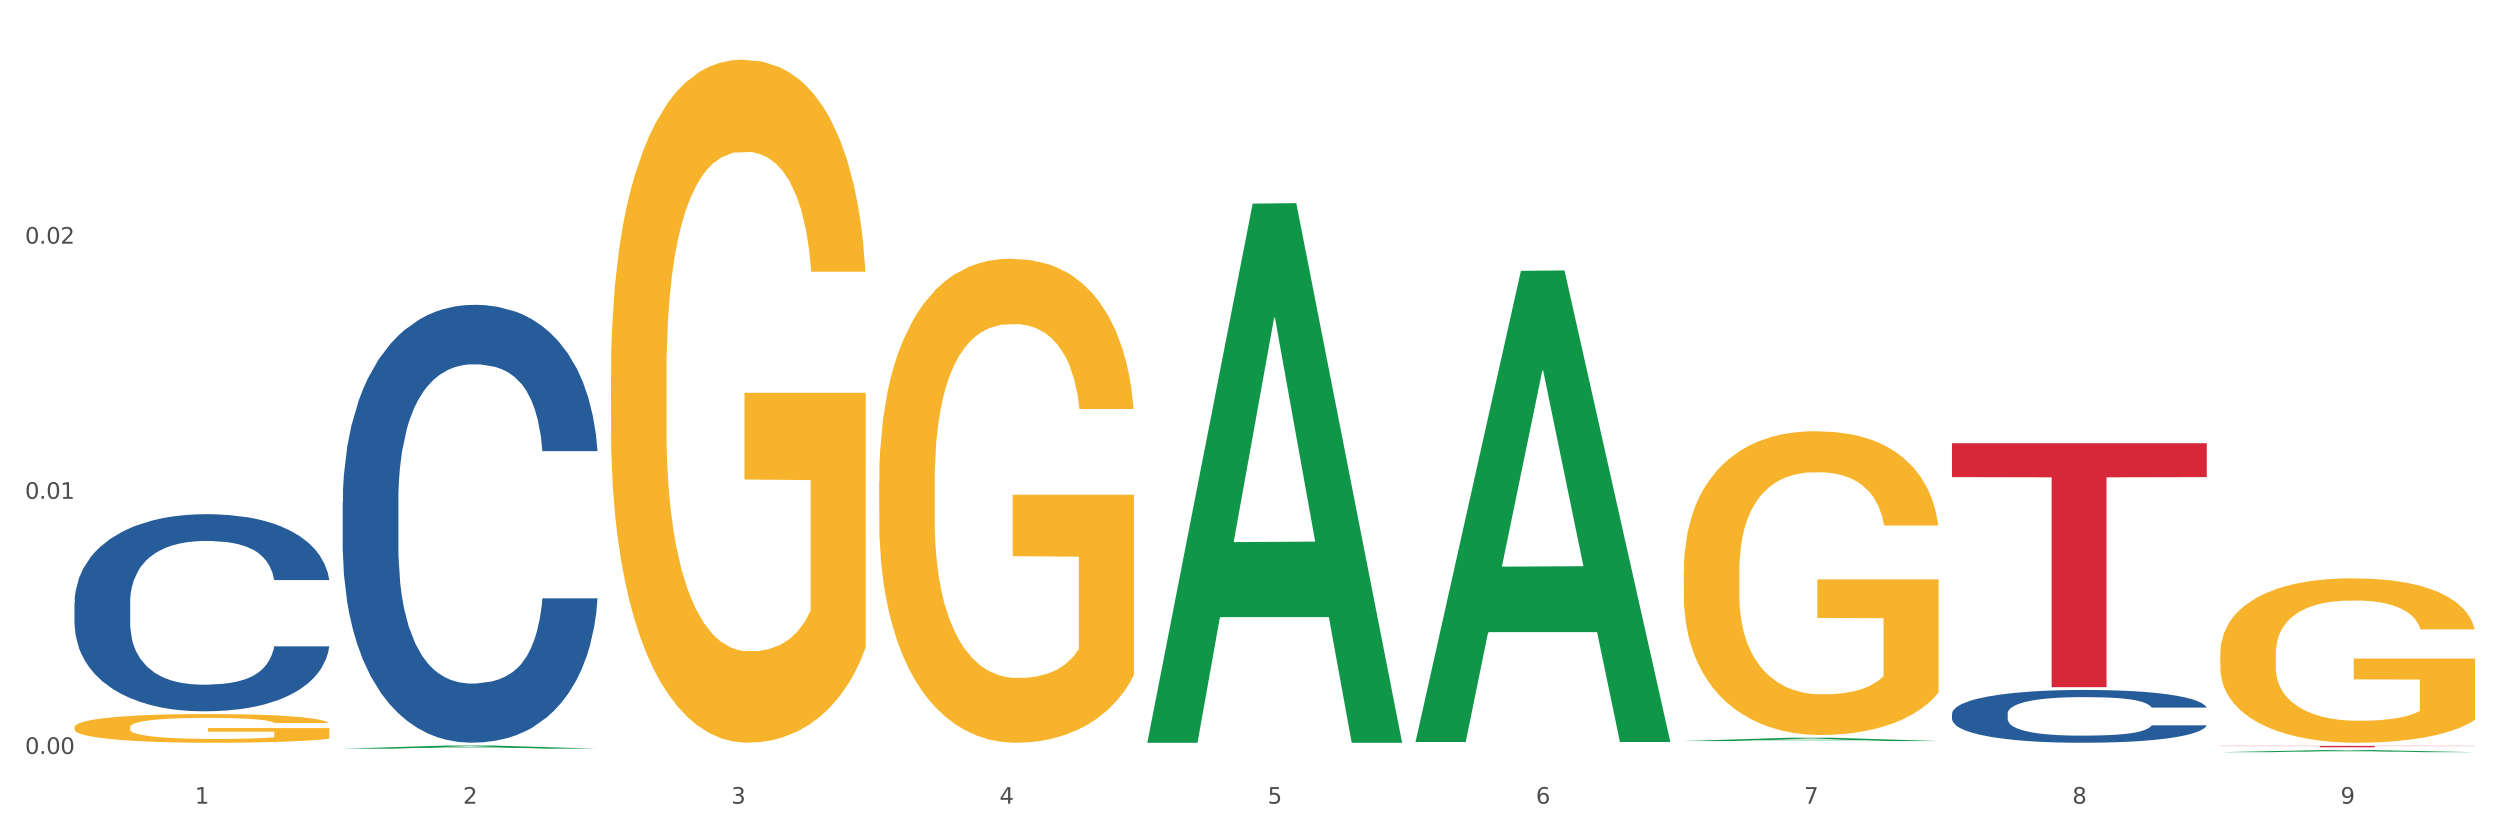 <?xml version="1.0" encoding="utf-8" standalone="no"?>
<!DOCTYPE svg PUBLIC "-//W3C//DTD SVG 1.1//EN"
  "http://www.w3.org/Graphics/SVG/1.1/DTD/svg11.dtd">
<svg xmlns:xlink="http://www.w3.org/1999/xlink" width="1080pt" height="360pt" viewBox="0 0 1080 360" xmlns="http://www.w3.org/2000/svg" version="1.1">
 <rect x="0" y="0" width="1080" height="360" fill="#333333" stroke="none"/>
 <defs>
  <style type="text/css">*{stroke-linejoin: round; stroke-linecap: butt}</style>
 </defs>
 <g id="figure_1">
  <g id="patch_1">
   <path d="M 0 360 
L 1080 360 
L 1080 0 
L 0 0 
z
" style="fill: #ffffff; stroke: #ffffff; stroke-linejoin: miter"/>
  </g>
  <g id="axes_1">
   <g id="matplotlib.axis_1">
    <g id="xtick_1">
     <g id="text_1">
      <!-- 1 -->
      <g style="fill: #4d4d4d" transform="translate(84.159 347.204) scale(0.096 -0.096)">
       <defs>
        <path id="DejaVuSans-31" d="M 794 531 
L 1825 531 
L 1825 4091 
L 703 3866 
L 703 4441 
L 1819 4666 
L 2450 4666 
L 2450 531 
L 3481 531 
L 3481 0 
L 794 0 
L 794 531 
z
" transform="scale(0.016)"/>
       </defs>
       <use xlink:href="#DejaVuSans-31"/>
      </g>
     </g>
    </g>
    <g id="xtick_2">
     <g id="text_2">
      <!-- 2 -->
      <g style="fill: #4d4d4d" transform="translate(200.027 347.204) scale(0.096 -0.096)">
       <defs>
        <path id="DejaVuSans-32" d="M 1228 531 
L 3431 531 
L 3431 0 
L 469 0 
L 469 531 
Q 828 903 1448 1529 
Q 2069 2156 2228 2338 
Q 2531 2678 2651 2914 
Q 2772 3150 2772 3378 
Q 2772 3750 2511 3984 
Q 2250 4219 1831 4219 
Q 1534 4219 1204 4116 
Q 875 4013 500 3803 
L 500 4441 
Q 881 4594 1212 4672 
Q 1544 4750 1819 4750 
Q 2544 4750 2975 4387 
Q 3406 4025 3406 3419 
Q 3406 3131 3298 2873 
Q 3191 2616 2906 2266 
Q 2828 2175 2409 1742 
Q 1991 1309 1228 531 
z
" transform="scale(0.016)"/>
       </defs>
       <use xlink:href="#DejaVuSans-32"/>
      </g>
     </g>
    </g>
    <g id="xtick_3">
     <g id="text_3">
      <!-- 3 -->
      <g style="fill: #4d4d4d" transform="translate(315.896 347.204) scale(0.096 -0.096)">
       <defs>
        <path id="DejaVuSans-33" d="M 2597 2516 
Q 3050 2419 3304 2112 
Q 3559 1806 3559 1356 
Q 3559 666 3084 287 
Q 2609 -91 1734 -91 
Q 1441 -91 1130 -33 
Q 819 25 488 141 
L 488 750 
Q 750 597 1062 519 
Q 1375 441 1716 441 
Q 2309 441 2620 675 
Q 2931 909 2931 1356 
Q 2931 1769 2642 2001 
Q 2353 2234 1838 2234 
L 1294 2234 
L 1294 2753 
L 1863 2753 
Q 2328 2753 2575 2939 
Q 2822 3125 2822 3475 
Q 2822 3834 2567 4026 
Q 2313 4219 1838 4219 
Q 1578 4219 1281 4162 
Q 984 4106 628 3988 
L 628 4550 
Q 988 4650 1302 4700 
Q 1616 4750 1894 4750 
Q 2613 4750 3031 4423 
Q 3450 4097 3450 3541 
Q 3450 3153 3228 2886 
Q 3006 2619 2597 2516 
z
" transform="scale(0.016)"/>
       </defs>
       <use xlink:href="#DejaVuSans-33"/>
      </g>
     </g>
    </g>
    <g id="xtick_4">
     <g id="text_4">
      <!-- 4 -->
      <g style="fill: #4d4d4d" transform="translate(431.765 347.204) scale(0.096 -0.096)">
       <defs>
        <path id="DejaVuSans-34" d="M 2419 4116 
L 825 1625 
L 2419 1625 
L 2419 4116 
z
M 2253 4666 
L 3047 4666 
L 3047 1625 
L 3713 1625 
L 3713 1100 
L 3047 1100 
L 3047 0 
L 2419 0 
L 2419 1100 
L 313 1100 
L 313 1709 
L 2253 4666 
z
" transform="scale(0.016)"/>
       </defs>
       <use xlink:href="#DejaVuSans-34"/>
      </g>
     </g>
    </g>
    <g id="xtick_5">
     <g id="text_5">
      <!-- 5 -->
      <g style="fill: #4d4d4d" transform="translate(547.634 347.204) scale(0.096 -0.096)">
       <defs>
        <path id="DejaVuSans-35" d="M 691 4666 
L 3169 4666 
L 3169 4134 
L 1269 4134 
L 1269 2991 
Q 1406 3038 1543 3061 
Q 1681 3084 1819 3084 
Q 2600 3084 3056 2656 
Q 3513 2228 3513 1497 
Q 3513 744 3044 326 
Q 2575 -91 1722 -91 
Q 1428 -91 1123 -41 
Q 819 9 494 109 
L 494 744 
Q 775 591 1075 516 
Q 1375 441 1709 441 
Q 2250 441 2565 725 
Q 2881 1009 2881 1497 
Q 2881 1984 2565 2268 
Q 2250 2553 1709 2553 
Q 1456 2553 1204 2497 
Q 953 2441 691 2322 
L 691 4666 
z
" transform="scale(0.016)"/>
       </defs>
       <use xlink:href="#DejaVuSans-35"/>
      </g>
     </g>
    </g>
    <g id="xtick_6">
     <g id="text_6">
      <!-- 6 -->
      <g style="fill: #4d4d4d" transform="translate(663.502 347.204) scale(0.096 -0.096)">
       <defs>
        <path id="DejaVuSans-36" d="M 2113 2584 
Q 1688 2584 1439 2293 
Q 1191 2003 1191 1497 
Q 1191 994 1439 701 
Q 1688 409 2113 409 
Q 2538 409 2786 701 
Q 3034 994 3034 1497 
Q 3034 2003 2786 2293 
Q 2538 2584 2113 2584 
z
M 3366 4563 
L 3366 3988 
Q 3128 4100 2886 4159 
Q 2644 4219 2406 4219 
Q 1781 4219 1451 3797 
Q 1122 3375 1075 2522 
Q 1259 2794 1537 2939 
Q 1816 3084 2150 3084 
Q 2853 3084 3261 2657 
Q 3669 2231 3669 1497 
Q 3669 778 3244 343 
Q 2819 -91 2113 -91 
Q 1303 -91 875 529 
Q 447 1150 447 2328 
Q 447 3434 972 4092 
Q 1497 4750 2381 4750 
Q 2619 4750 2861 4703 
Q 3103 4656 3366 4563 
z
" transform="scale(0.016)"/>
       </defs>
       <use xlink:href="#DejaVuSans-36"/>
      </g>
     </g>
    </g>
    <g id="xtick_7">
     <g id="text_7">
      <!-- 7 -->
      <g style="fill: #4d4d4d" transform="translate(779.371 347.204) scale(0.096 -0.096)">
       <defs>
        <path id="DejaVuSans-37" d="M 525 4666 
L 3525 4666 
L 3525 4397 
L 1831 0 
L 1172 0 
L 2766 4134 
L 525 4134 
L 525 4666 
z
" transform="scale(0.016)"/>
       </defs>
       <use xlink:href="#DejaVuSans-37"/>
      </g>
     </g>
    </g>
    <g id="xtick_8">
     <g id="text_8">
      <!-- 8 -->
      <g style="fill: #4d4d4d" transform="translate(895.24 347.204) scale(0.096 -0.096)">
       <defs>
        <path id="DejaVuSans-38" d="M 2034 2216 
Q 1584 2216 1326 1975 
Q 1069 1734 1069 1313 
Q 1069 891 1326 650 
Q 1584 409 2034 409 
Q 2484 409 2743 651 
Q 3003 894 3003 1313 
Q 3003 1734 2745 1975 
Q 2488 2216 2034 2216 
z
M 1403 2484 
Q 997 2584 770 2862 
Q 544 3141 544 3541 
Q 544 4100 942 4425 
Q 1341 4750 2034 4750 
Q 2731 4750 3128 4425 
Q 3525 4100 3525 3541 
Q 3525 3141 3298 2862 
Q 3072 2584 2669 2484 
Q 3125 2378 3379 2068 
Q 3634 1759 3634 1313 
Q 3634 634 3220 271 
Q 2806 -91 2034 -91 
Q 1263 -91 848 271 
Q 434 634 434 1313 
Q 434 1759 690 2068 
Q 947 2378 1403 2484 
z
M 1172 3481 
Q 1172 3119 1398 2916 
Q 1625 2713 2034 2713 
Q 2441 2713 2670 2916 
Q 2900 3119 2900 3481 
Q 2900 3844 2670 4047 
Q 2441 4250 2034 4250 
Q 1625 4250 1398 4047 
Q 1172 3844 1172 3481 
z
" transform="scale(0.016)"/>
       </defs>
       <use xlink:href="#DejaVuSans-38"/>
      </g>
     </g>
    </g>
    <g id="xtick_9">
     <g id="text_9">
      <!-- 9 -->
      <g style="fill: #4d4d4d" transform="translate(1011.108 347.204) scale(0.096 -0.096)">
       <defs>
        <path id="DejaVuSans-39" d="M 703 97 
L 703 672 
Q 941 559 1184 500 
Q 1428 441 1663 441 
Q 2288 441 2617 861 
Q 2947 1281 2994 2138 
Q 2813 1869 2534 1725 
Q 2256 1581 1919 1581 
Q 1219 1581 811 2004 
Q 403 2428 403 3163 
Q 403 3881 828 4315 
Q 1253 4750 1959 4750 
Q 2769 4750 3195 4129 
Q 3622 3509 3622 2328 
Q 3622 1225 3098 567 
Q 2575 -91 1691 -91 
Q 1453 -91 1209 -44 
Q 966 3 703 97 
z
M 1959 2075 
Q 2384 2075 2632 2365 
Q 2881 2656 2881 3163 
Q 2881 3666 2632 3958 
Q 2384 4250 1959 4250 
Q 1534 4250 1286 3958 
Q 1038 3666 1038 3163 
Q 1038 2656 1286 2365 
Q 1534 2075 1959 2075 
z
" transform="scale(0.016)"/>
       </defs>
       <use xlink:href="#DejaVuSans-39"/>
      </g>
     </g>
    </g>
    <g id="xtick_10"/>
    <g id="xtick_11"/>
    <g id="xtick_12"/>
    <g id="xtick_13"/>
    <g id="xtick_14"/>
    <g id="xtick_15"/>
    <g id="xtick_16"/>
    <g id="xtick_17"/>
   </g>
   <g id="matplotlib.axis_2">
    <g id="ytick_1">
     <g id="text_10">
      <!-- 0.00 -->
      <g style="fill: #4d4d4d" transform="translate(10.8 325.708) scale(0.096 -0.096)">
       <defs>
        <path id="DejaVuSans-30" d="M 2034 4250 
Q 1547 4250 1301 3770 
Q 1056 3291 1056 2328 
Q 1056 1369 1301 889 
Q 1547 409 2034 409 
Q 2525 409 2770 889 
Q 3016 1369 3016 2328 
Q 3016 3291 2770 3770 
Q 2525 4250 2034 4250 
z
M 2034 4750 
Q 2819 4750 3233 4129 
Q 3647 3509 3647 2328 
Q 3647 1150 3233 529 
Q 2819 -91 2034 -91 
Q 1250 -91 836 529 
Q 422 1150 422 2328 
Q 422 3509 836 4129 
Q 1250 4750 2034 4750 
z
" transform="scale(0.016)"/>
        <path id="DejaVuSans-2e" d="M 684 794 
L 1344 794 
L 1344 0 
L 684 0 
L 684 794 
z
" transform="scale(0.016)"/>
       </defs>
       <use xlink:href="#DejaVuSans-30"/>
       <use xlink:href="#DejaVuSans-2e" transform="translate(63.623 0)"/>
       <use xlink:href="#DejaVuSans-30" transform="translate(95.41 0)"/>
       <use xlink:href="#DejaVuSans-30" transform="translate(159.033 0)"/>
      </g>
     </g>
    </g>
    <g id="ytick_2">
     <g id="text_11">
      <!-- 0.01 -->
      <g style="fill: #4d4d4d" transform="translate(10.8 215.483) scale(0.096 -0.096)">
       <use xlink:href="#DejaVuSans-30"/>
       <use xlink:href="#DejaVuSans-2e" transform="translate(63.623 0)"/>
       <use xlink:href="#DejaVuSans-30" transform="translate(95.41 0)"/>
       <use xlink:href="#DejaVuSans-31" transform="translate(159.033 0)"/>
      </g>
     </g>
    </g>
    <g id="ytick_3">
     <g id="text_12">
      <!-- 0.02 -->
      <g style="fill: #4d4d4d" transform="translate(10.8 105.259) scale(0.096 -0.096)">
       <use xlink:href="#DejaVuSans-30"/>
       <use xlink:href="#DejaVuSans-2e" transform="translate(63.623 0)"/>
       <use xlink:href="#DejaVuSans-30" transform="translate(95.41 0)"/>
       <use xlink:href="#DejaVuSans-32" transform="translate(159.033 0)"/>
      </g>
     </g>
    </g>
    <g id="ytick_4"/>
    <g id="ytick_5"/>
    <g id="ytick_6"/>
   </g>
   <g id="PolyCollection_1">
    <path d="M 148.044 323.431 
L 148.157 323.43 
L 193.549 322.062 
L 212.387 322.061 
L 258.119 323.434 
L 236.331 323.434 
L 226.458 323.114 
L 179.591 323.114 
L 179.251 323.119 
L 169.718 323.434 
L 148.044 323.434 
L 148.044 323.431 
L 185.492 322.923 
L 220.557 322.922 
L 203.195 322.354 
L 202.968 322.351 
L 202.741 322.355 
L 185.379 322.922 
L 185.492 322.923 
L 148.044 323.431 
z
" clip-path="url(#p87e6023966)" style="fill: #109648"/>
    <path d="M 379.781 208.389 
L 379.911 208.198 
L 379.911 201.323 
L 380.171 195.402 
L 381.471 181.079 
L 383.42 169.238 
L 384.85 162.936 
L 386.279 157.779 
L 387.969 152.623 
L 390.048 147.275 
L 393.817 139.445 
L 396.156 135.435 
L 399.015 131.233 
L 404.213 125.122 
L 407.982 121.684 
L 411.881 118.819 
L 418.249 115.382 
L 422.408 113.854 
L 426.826 112.708 
L 432.155 111.944 
L 436.183 111.753 
L 445.021 112.326 
L 452.558 114.045 
L 456.197 115.382 
L 460.876 117.674 
L 463.345 119.201 
L 467.374 122.257 
L 471.532 126.268 
L 474.391 129.705 
L 478.68 136.199 
L 481.929 142.692 
L 484.918 150.713 
L 486.477 156.251 
L 487.647 161.408 
L 488.687 167.328 
L 489.726 176.686 
L 466.334 176.686 
L 465.424 170.002 
L 463.995 163.7 
L 461.915 157.588 
L 460.096 153.769 
L 456.977 148.994 
L 454.118 145.939 
L 451.129 143.647 
L 447.49 141.737 
L 444.631 140.782 
L 440.602 140.018 
L 432.674 140.209 
L 427.346 141.737 
L 423.707 143.647 
L 421.368 145.366 
L 419.289 147.275 
L 416.949 149.949 
L 414.22 153.96 
L 412.271 157.588 
L 410.322 162.172 
L 408.762 166.755 
L 407.332 172.103 
L 406.163 177.832 
L 405.253 183.752 
L 404.473 191.01 
L 403.824 203.041 
L 403.824 229.206 
L 404.083 235.126 
L 404.733 242.956 
L 405.513 248.876 
L 406.813 255.943 
L 407.982 260.717 
L 410.192 267.592 
L 412.661 273.322 
L 414.61 276.95 
L 416.56 280.006 
L 419.938 284.208 
L 423.707 287.645 
L 426.956 289.746 
L 431.375 291.656 
L 434.364 292.42 
L 436.963 292.802 
L 443.331 292.802 
L 447.88 292.229 
L 452.948 290.892 
L 456.847 289.173 
L 460.096 287.072 
L 463.735 283.635 
L 466.074 280.388 
L 466.074 240.473 
L 437.483 240.282 
L 437.483 213.736 
L 489.856 213.736 
L 489.856 291.656 
L 487.647 295.666 
L 485.178 299.295 
L 482.579 302.542 
L 478.68 306.552 
L 474.001 310.372 
L 469.843 313.045 
L 465.424 315.337 
L 460.226 317.438 
L 453.468 319.348 
L 449.309 320.112 
L 444.111 320.685 
L 438.003 320.876 
L 432.674 320.494 
L 427.476 319.539 
L 422.018 317.82 
L 416.69 315.337 
L 412.661 312.854 
L 408.632 309.799 
L 404.343 305.788 
L 400.964 301.969 
L 398.365 298.531 
L 395.506 294.139 
L 392.387 288.409 
L 390.048 283.253 
L 387.969 277.905 
L 385.759 271.03 
L 384.2 265.11 
L 382.64 257.661 
L 381.731 252.123 
L 380.691 243.529 
L 379.911 231.497 
L 379.781 208.389 
z
" clip-path="url(#p87e6023966)" style="fill: #f7b32b"/>
    <path d="M 727.387 246.93 
L 727.517 246.81 
L 727.517 242.495 
L 727.777 238.78 
L 729.077 229.792 
L 731.026 222.361 
L 732.456 218.406 
L 733.885 215.17 
L 735.575 211.934 
L 737.654 208.578 
L 741.423 203.665 
L 743.762 201.148 
L 746.621 198.511 
L 751.82 194.676 
L 755.588 192.519 
L 759.487 190.721 
L 765.855 188.564 
L 770.014 187.605 
L 774.432 186.886 
L 779.761 186.406 
L 783.789 186.287 
L 792.627 186.646 
L 800.164 187.725 
L 803.803 188.564 
L 808.482 190.002 
L 810.951 190.961 
L 814.98 192.878 
L 819.138 195.395 
L 821.997 197.552 
L 826.286 201.627 
L 829.535 205.702 
L 832.524 210.736 
L 834.084 214.211 
L 835.253 217.447 
L 836.293 221.162 
L 837.333 227.035 
L 813.94 227.035 
L 813.03 222.84 
L 811.601 218.885 
L 809.521 215.05 
L 807.702 212.653 
L 804.583 209.657 
L 801.724 207.739 
L 798.735 206.301 
L 795.096 205.103 
L 792.237 204.504 
L 788.208 204.024 
L 780.281 204.144 
L 774.952 205.103 
L 771.313 206.301 
L 768.974 207.38 
L 766.895 208.578 
L 764.556 210.256 
L 761.826 212.773 
L 759.877 215.05 
L 757.928 217.927 
L 756.368 220.803 
L 754.939 224.159 
L 753.769 227.754 
L 752.859 231.469 
L 752.08 236.024 
L 751.43 243.574 
L 751.43 259.993 
L 751.69 263.709 
L 752.339 268.622 
L 753.119 272.338 
L 754.419 276.772 
L 755.588 279.768 
L 757.798 284.083 
L 760.267 287.678 
L 762.216 289.955 
L 764.166 291.873 
L 767.545 294.51 
L 771.313 296.667 
L 774.562 297.985 
L 778.981 299.184 
L 781.97 299.663 
L 784.569 299.903 
L 790.937 299.903 
L 795.486 299.543 
L 800.554 298.704 
L 804.453 297.626 
L 807.702 296.307 
L 811.341 294.15 
L 813.68 292.113 
L 813.68 267.064 
L 785.089 266.945 
L 785.089 250.286 
L 837.463 250.286 
L 837.463 299.184 
L 835.253 301.701 
L 832.784 303.978 
L 830.185 306.015 
L 826.286 308.532 
L 821.608 310.929 
L 817.449 312.607 
L 813.03 314.045 
L 807.832 315.363 
L 801.074 316.562 
L 796.915 317.041 
L 791.717 317.401 
L 785.609 317.521 
L 780.281 317.281 
L 775.082 316.682 
L 769.624 315.603 
L 764.296 314.045 
L 760.267 312.487 
L 756.238 310.569 
L 751.95 308.053 
L 748.571 305.656 
L 745.971 303.498 
L 743.112 300.742 
L 739.993 297.146 
L 737.654 293.91 
L 735.575 290.555 
L 733.365 286.24 
L 731.806 282.525 
L 730.246 277.851 
L 729.337 274.375 
L 728.297 268.982 
L 727.517 261.432 
L 727.387 246.93 
z
" clip-path="url(#p87e6023966)" style="fill: #f7b32b"/>
    <path d="M 959.125 282.667 
L 959.255 282.602 
L 959.255 280.267 
L 959.515 278.256 
L 960.814 273.391 
L 962.764 269.369 
L 964.193 267.228 
L 965.623 265.477 
L 967.312 263.725 
L 969.391 261.909 
L 973.16 259.249 
L 975.5 257.887 
L 978.359 256.46 
L 983.557 254.384 
L 987.326 253.216 
L 991.225 252.243 
L 997.593 251.076 
L 1001.751 250.557 
L 1006.17 250.168 
L 1011.498 249.908 
L 1015.527 249.843 
L 1024.364 250.038 
L 1031.902 250.622 
L 1035.541 251.076 
L 1040.219 251.854 
L 1042.688 252.373 
L 1046.717 253.411 
L 1050.876 254.773 
L 1053.735 255.941 
L 1058.024 258.146 
L 1061.273 260.352 
L 1064.262 263.077 
L 1065.821 264.958 
L 1066.991 266.709 
L 1068.03 268.72 
L 1069.07 271.899 
L 1045.677 271.899 
L 1044.768 269.628 
L 1043.338 267.488 
L 1041.259 265.412 
L 1039.439 264.115 
L 1036.32 262.493 
L 1033.461 261.455 
L 1030.472 260.676 
L 1026.833 260.028 
L 1023.974 259.703 
L 1019.946 259.444 
L 1012.018 259.509 
L 1006.69 260.028 
L 1003.051 260.676 
L 1000.712 261.26 
L 998.632 261.909 
L 996.293 262.817 
L 993.564 264.179 
L 991.614 265.412 
L 989.665 266.969 
L 988.106 268.526 
L 986.676 270.342 
L 985.506 272.288 
L 984.597 274.299 
L 983.817 276.764 
L 983.167 280.851 
L 983.167 289.738 
L 983.427 291.749 
L 984.077 294.409 
L 984.857 296.42 
L 986.156 298.82 
L 987.326 300.442 
L 989.535 302.777 
L 992.004 304.723 
L 993.954 305.956 
L 995.903 306.993 
L 999.282 308.421 
L 1003.051 309.588 
L 1006.3 310.302 
L 1010.718 310.951 
L 1013.708 311.21 
L 1016.307 311.34 
L 1022.675 311.34 
L 1027.223 311.145 
L 1032.292 310.691 
L 1036.19 310.107 
L 1039.439 309.394 
L 1043.078 308.226 
L 1045.418 307.123 
L 1045.418 293.565 
L 1016.827 293.501 
L 1016.827 284.484 
L 1069.2 284.484 
L 1069.2 310.951 
L 1066.991 312.313 
L 1064.521 313.545 
L 1061.922 314.648 
L 1058.024 316.01 
L 1053.345 317.308 
L 1049.186 318.216 
L 1044.768 318.994 
L 1039.569 319.708 
L 1032.811 320.357 
L 1028.653 320.616 
L 1023.454 320.811 
L 1017.346 320.876 
L 1012.018 320.746 
L 1006.82 320.422 
L 1001.361 319.838 
L 996.033 318.994 
L 992.004 318.151 
L 987.976 317.113 
L 983.687 315.751 
L 980.308 314.454 
L 977.709 313.286 
L 974.85 311.794 
L 971.731 309.848 
L 969.391 308.096 
L 967.312 306.28 
L 965.103 303.945 
L 963.543 301.934 
L 961.984 299.404 
L 961.074 297.522 
L 960.034 294.603 
L 959.255 290.517 
L 959.125 282.667 
z
" clip-path="url(#p87e6023966)" style="fill: #f7b32b"/>
    <path d="M 843.256 308.311 
L 843.386 308.29 
L 843.386 307.707 
L 843.776 306.915 
L 845.208 305.456 
L 847.029 304.352 
L 850.152 303.06 
L 851.843 302.518 
L 854.055 301.914 
L 858.609 300.935 
L 863.814 300.101 
L 867.457 299.643 
L 870.189 299.351 
L 876.305 298.83 
L 879.818 298.601 
L 883.461 298.413 
L 886.584 298.288 
L 891.788 298.142 
L 895.952 298.08 
L 900.766 298.059 
L 904.799 298.08 
L 910.134 298.163 
L 917.941 298.413 
L 920.933 298.559 
L 924.967 298.809 
L 929.13 299.143 
L 932.513 299.476 
L 936.417 299.955 
L 940.45 300.58 
L 944.354 301.372 
L 947.086 302.101 
L 949.298 302.872 
L 951.249 303.81 
L 952.681 304.831 
L 953.331 305.685 
L 929.521 305.685 
L 928.87 304.914 
L 927.569 304.081 
L 926.268 303.518 
L 924.837 303.06 
L 922.625 302.539 
L 920.673 302.206 
L 917.42 301.81 
L 914.428 301.56 
L 911.955 301.414 
L 908.963 301.289 
L 902.587 301.164 
L 898.033 301.164 
L 895.171 301.205 
L 891.658 301.31 
L 888.665 301.456 
L 885.152 301.706 
L 882.42 301.976 
L 879.688 302.331 
L 878.126 302.581 
L 875.784 303.039 
L 874.223 303.414 
L 872.141 304.06 
L 870.97 304.519 
L 868.888 305.706 
L 867.977 306.581 
L 867.587 307.186 
L 867.327 307.852 
L 867.327 311.103 
L 868.108 312.562 
L 868.758 313.187 
L 869.799 313.895 
L 871.751 314.812 
L 874.613 315.708 
L 877.606 316.354 
L 880.078 316.75 
L 882.42 317.042 
L 884.762 317.271 
L 887.624 317.479 
L 889.966 317.604 
L 893.479 317.729 
L 897.643 317.792 
L 900.896 317.792 
L 907.532 317.688 
L 910.524 317.583 
L 913.387 317.438 
L 916.509 317.208 
L 918.982 316.958 
L 920.413 316.771 
L 922.755 316.375 
L 924.576 315.958 
L 926.138 315.479 
L 927.179 315.062 
L 928.35 314.437 
L 929.26 313.729 
L 929.521 313.353 
L 953.331 313.353 
L 952.811 314.104 
L 951.9 314.833 
L 950.078 315.812 
L 948.647 316.375 
L 946.435 317.062 
L 944.093 317.646 
L 940.84 318.292 
L 937.848 318.771 
L 934.725 319.188 
L 931.342 319.563 
L 925.227 320.084 
L 923.015 320.23 
L 918.331 320.48 
L 914.688 320.626 
L 909.353 320.771 
L 903.888 320.855 
L 898.164 320.876 
L 893.089 320.834 
L 887.494 320.709 
L 883.981 320.584 
L 880.078 320.396 
L 875.524 320.105 
L 871.23 319.75 
L 867.197 319.334 
L 863.423 318.854 
L 859.91 318.313 
L 855.356 317.417 
L 851.974 316.542 
L 849.501 315.729 
L 847.81 315.041 
L 846.118 314.166 
L 845.208 313.562 
L 843.776 312.103 
L 843.256 310.749 
L 843.256 308.311 
z
" clip-path="url(#p87e6023966)" style="fill: #255c99"/>
    <path d="M 148.044 216.669 
L 148.174 216.496 
L 148.174 211.659 
L 148.564 205.094 
L 149.995 193 
L 151.817 183.843 
L 154.94 173.131 
L 156.631 168.639 
L 158.843 163.629 
L 163.397 155.509 
L 168.602 148.598 
L 172.245 144.797 
L 174.977 142.378 
L 181.092 138.059 
L 184.605 136.159 
L 188.249 134.604 
L 191.371 133.567 
L 196.576 132.358 
L 200.739 131.839 
L 205.553 131.667 
L 209.587 131.839 
L 214.922 132.53 
L 222.728 134.604 
L 225.721 135.813 
L 229.754 137.886 
L 233.918 140.651 
L 237.301 143.415 
L 241.204 147.389 
L 245.238 152.572 
L 249.141 159.137 
L 251.874 165.184 
L 254.086 171.576 
L 256.037 179.351 
L 257.468 187.817 
L 258.119 194.9 
L 234.308 194.9 
L 233.658 188.508 
L 232.357 181.597 
L 231.056 176.932 
L 229.624 173.131 
L 227.412 168.812 
L 225.461 166.048 
L 222.208 162.765 
L 219.215 160.692 
L 216.743 159.482 
L 213.751 158.446 
L 207.375 157.409 
L 202.821 157.409 
L 199.959 157.755 
L 196.446 158.619 
L 193.453 159.828 
L 189.94 161.901 
L 187.208 164.147 
L 184.475 167.084 
L 182.914 169.158 
L 180.572 172.958 
L 179.011 176.068 
L 176.929 181.424 
L 175.758 185.225 
L 173.676 195.073 
L 172.765 202.329 
L 172.375 207.34 
L 172.115 212.868 
L 172.115 239.82 
L 172.895 251.914 
L 173.546 257.097 
L 174.587 262.971 
L 176.538 270.573 
L 179.401 278.002 
L 182.393 283.358 
L 184.866 286.641 
L 187.208 289.06 
L 189.55 290.96 
L 192.412 292.688 
L 194.754 293.724 
L 198.267 294.761 
L 202.431 295.279 
L 205.684 295.279 
L 212.319 294.415 
L 215.312 293.552 
L 218.174 292.342 
L 221.297 290.442 
L 223.769 288.369 
L 225.201 286.814 
L 227.543 283.531 
L 229.364 280.076 
L 230.925 276.102 
L 231.966 272.646 
L 233.137 267.463 
L 234.048 261.589 
L 234.308 258.479 
L 258.119 258.479 
L 257.599 264.699 
L 256.688 270.746 
L 254.866 278.866 
L 253.435 283.531 
L 251.223 289.232 
L 248.881 294.07 
L 245.628 299.426 
L 242.636 303.399 
L 239.513 306.855 
L 236.13 309.965 
L 230.015 314.284 
L 227.803 315.493 
L 223.119 317.567 
L 219.476 318.776 
L 214.141 319.985 
L 208.676 320.676 
L 202.951 320.849 
L 197.877 320.504 
L 192.282 319.467 
L 188.769 318.43 
L 184.866 316.875 
L 180.312 314.457 
L 176.018 311.52 
L 171.984 308.064 
L 168.211 304.091 
L 164.698 299.599 
L 160.144 292.169 
L 156.761 284.913 
L 154.289 278.175 
L 152.598 272.474 
L 150.906 265.217 
L 149.995 260.207 
L 148.564 248.113 
L 148.044 236.883 
L 148.044 216.669 
z
" clip-path="url(#p87e6023966)" style="fill: #255c99"/>
    <path d="M 32.175 260.394 
L 32.305 260.316 
L 32.305 258.139 
L 32.695 255.183 
L 34.127 249.739 
L 35.948 245.618 
L 39.071 240.796 
L 40.762 238.774 
L 42.974 236.519 
L 47.528 232.863 
L 52.733 229.753 
L 56.376 228.042 
L 59.108 226.953 
L 65.224 225.009 
L 68.737 224.153 
L 72.38 223.453 
L 75.503 222.987 
L 80.707 222.442 
L 84.871 222.209 
L 89.685 222.131 
L 93.718 222.209 
L 99.053 222.52 
L 106.86 223.453 
L 109.852 223.998 
L 113.886 224.931 
L 118.049 226.175 
L 121.432 227.419 
L 125.336 229.208 
L 129.369 231.541 
L 133.273 234.497 
L 136.005 237.218 
L 138.217 240.096 
L 140.168 243.596 
L 141.6 247.406 
L 142.25 250.595 
L 118.44 250.595 
L 117.789 247.717 
L 116.488 244.607 
L 115.187 242.507 
L 113.756 240.796 
L 111.544 238.852 
L 109.592 237.607 
L 106.339 236.13 
L 103.347 235.196 
L 100.874 234.652 
L 97.882 234.185 
L 91.506 233.719 
L 86.952 233.719 
L 84.09 233.874 
L 80.577 234.263 
L 77.584 234.808 
L 74.071 235.741 
L 71.339 236.752 
L 68.607 238.074 
L 67.045 239.007 
L 64.703 240.718 
L 63.142 242.118 
L 61.06 244.529 
L 59.889 246.24 
L 57.807 250.673 
L 56.896 253.939 
L 56.506 256.194 
L 56.246 258.683 
L 56.246 270.815 
L 57.027 276.259 
L 57.677 278.592 
L 58.718 281.236 
L 60.67 284.658 
L 63.532 288.002 
L 66.525 290.413 
L 68.997 291.891 
L 71.339 292.979 
L 73.681 293.835 
L 76.543 294.613 
L 78.885 295.079 
L 82.398 295.546 
L 86.562 295.779 
L 89.815 295.779 
L 96.451 295.39 
L 99.443 295.001 
L 102.306 294.457 
L 105.428 293.602 
L 107.901 292.668 
L 109.332 291.968 
L 111.674 290.491 
L 113.495 288.935 
L 115.057 287.147 
L 116.098 285.591 
L 117.269 283.258 
L 118.179 280.614 
L 118.44 279.214 
L 142.25 279.214 
L 141.73 282.014 
L 140.819 284.736 
L 138.997 288.391 
L 137.566 290.491 
L 135.354 293.057 
L 133.012 295.235 
L 129.759 297.646 
L 126.767 299.434 
L 123.644 300.99 
L 120.261 302.39 
L 114.146 304.334 
L 111.934 304.878 
L 107.25 305.811 
L 103.607 306.356 
L 98.272 306.9 
L 92.807 307.211 
L 87.083 307.289 
L 82.008 307.133 
L 76.413 306.667 
L 72.9 306.2 
L 68.997 305.5 
L 64.443 304.412 
L 60.149 303.089 
L 56.116 301.534 
L 52.342 299.745 
L 48.829 297.723 
L 44.275 294.379 
L 40.893 291.113 
L 38.42 288.08 
L 36.729 285.513 
L 35.037 282.247 
L 34.127 279.992 
L 32.695 274.548 
L 32.175 269.493 
L 32.175 260.394 
z
" clip-path="url(#p87e6023966)" style="fill: #255c99"/>
    <path d="M 263.912 162.133 
L 264.042 161.863 
L 264.042 152.161 
L 264.302 143.806 
L 265.602 123.593 
L 267.551 106.883 
L 268.981 97.989 
L 270.41 90.712 
L 272.1 83.435 
L 274.179 75.889 
L 277.948 64.839 
L 280.287 59.179 
L 283.146 53.25 
L 288.345 44.625 
L 292.114 39.774 
L 296.012 35.731 
L 302.38 30.88 
L 306.539 28.724 
L 310.958 27.107 
L 316.286 26.029 
L 320.315 25.759 
L 329.152 26.568 
L 336.689 28.994 
L 340.328 30.88 
L 345.007 34.114 
L 347.476 36.27 
L 351.505 40.583 
L 355.663 46.242 
L 358.523 51.094 
L 362.811 60.257 
L 366.06 69.421 
L 369.049 80.74 
L 370.609 88.556 
L 371.778 95.833 
L 372.818 104.188 
L 373.858 117.394 
L 350.465 117.394 
L 349.555 107.961 
L 348.126 99.067 
L 346.047 90.442 
L 344.227 85.052 
L 341.108 78.314 
L 338.249 74.002 
L 335.26 70.768 
L 331.621 68.073 
L 328.762 66.725 
L 324.733 65.647 
L 316.806 65.917 
L 311.477 68.073 
L 307.839 70.768 
L 305.499 73.194 
L 303.42 75.889 
L 301.081 79.662 
L 298.352 85.322 
L 296.402 90.442 
L 294.453 96.911 
L 292.893 103.379 
L 291.464 110.925 
L 290.294 119.011 
L 289.384 127.366 
L 288.605 137.607 
L 287.955 154.586 
L 287.955 191.51 
L 288.215 199.865 
L 288.865 210.915 
L 289.644 219.269 
L 290.944 229.241 
L 292.114 235.979 
L 294.323 245.682 
L 296.792 253.767 
L 298.741 258.888 
L 300.691 263.2 
L 304.07 269.129 
L 307.839 273.98 
L 311.088 276.945 
L 315.506 279.64 
L 318.495 280.718 
L 321.094 281.257 
L 327.462 281.257 
L 332.011 280.449 
L 337.079 278.562 
L 340.978 276.137 
L 344.227 273.172 
L 347.866 268.321 
L 350.205 263.739 
L 350.205 207.411 
L 321.614 207.141 
L 321.614 169.679 
L 373.988 169.679 
L 373.988 279.64 
L 371.778 285.3 
L 369.309 290.421 
L 366.71 295.002 
L 362.811 300.662 
L 358.133 306.052 
L 353.974 309.826 
L 349.555 313.06 
L 344.357 316.024 
L 337.599 318.72 
L 333.44 319.798 
L 328.242 320.606 
L 322.134 320.876 
L 316.806 320.337 
L 311.607 318.989 
L 306.149 316.563 
L 300.821 313.06 
L 296.792 309.556 
L 292.763 305.244 
L 288.475 299.584 
L 285.096 294.194 
L 282.497 289.343 
L 279.637 283.144 
L 276.518 275.059 
L 274.179 267.782 
L 272.1 260.235 
L 269.891 250.533 
L 268.331 242.178 
L 266.772 231.667 
L 265.862 223.851 
L 264.822 211.723 
L 264.042 194.744 
L 263.912 162.133 
z
" clip-path="url(#p87e6023966)" style="fill: #f7b32b"/>
    <path d="M 843.256 191.461 
L 953.331 191.461 
L 953.331 206.11 
L 910.032 206.209 
L 910.032 296.874 
L 886.295 296.874 
L 886.295 206.209 
L 843.256 206.11 
L 843.256 191.56 
L 843.256 191.461 
z
" clip-path="url(#p87e6023966)" style="fill: #d62839"/>
    <path d="M 959.125 322.227 
L 1069.2 322.227 
L 1069.2 322.309 
L 1025.9 322.31 
L 1025.9 322.82 
L 1002.164 322.82 
L 1002.164 322.31 
L 959.125 322.309 
L 959.125 322.228 
L 959.125 322.227 
z
" clip-path="url(#p87e6023966)" style="fill: #d62839"/>
    <path d="M 32.175 314.205 
L 32.305 314.194 
L 32.305 313.786 
L 32.565 313.435 
L 33.864 312.585 
L 35.814 311.883 
L 37.243 311.509 
L 38.673 311.204 
L 40.362 310.898 
L 42.442 310.581 
L 46.211 310.116 
L 48.55 309.879 
L 51.409 309.629 
L 56.607 309.267 
L 60.376 309.063 
L 64.275 308.893 
L 70.643 308.689 
L 74.802 308.599 
L 79.22 308.531 
L 84.548 308.486 
L 88.577 308.474 
L 97.414 308.508 
L 104.952 308.61 
L 108.591 308.689 
L 113.269 308.825 
L 115.739 308.916 
L 119.767 309.097 
L 123.926 309.335 
L 126.785 309.539 
L 131.074 309.924 
L 134.323 310.309 
L 137.312 310.785 
L 138.871 311.113 
L 140.041 311.419 
L 141.081 311.77 
L 142.12 312.325 
L 118.728 312.325 
L 117.818 311.928 
L 116.388 311.555 
L 114.309 311.192 
L 112.49 310.966 
L 109.371 310.683 
L 106.512 310.501 
L 103.522 310.366 
L 99.884 310.252 
L 97.025 310.196 
L 92.996 310.15 
L 85.068 310.162 
L 79.74 310.252 
L 76.101 310.366 
L 73.762 310.468 
L 71.683 310.581 
L 69.343 310.739 
L 66.614 310.977 
L 64.665 311.192 
L 62.715 311.464 
L 61.156 311.736 
L 59.726 312.053 
L 58.557 312.393 
L 57.647 312.744 
L 56.867 313.174 
L 56.217 313.888 
L 56.217 315.439 
L 56.477 315.79 
L 57.127 316.255 
L 57.907 316.606 
L 59.206 317.025 
L 60.376 317.308 
L 62.585 317.716 
L 65.055 318.056 
L 67.004 318.271 
L 68.953 318.452 
L 72.332 318.701 
L 76.101 318.905 
L 79.35 319.03 
L 83.769 319.143 
L 86.758 319.188 
L 89.357 319.211 
L 95.725 319.211 
L 100.274 319.177 
L 105.342 319.098 
L 109.241 318.996 
L 112.49 318.871 
L 116.129 318.667 
L 118.468 318.475 
L 118.468 316.108 
L 89.877 316.096 
L 89.877 314.522 
L 142.25 314.522 
L 142.25 319.143 
L 140.041 319.381 
L 137.572 319.596 
L 134.973 319.788 
L 131.074 320.026 
L 126.395 320.253 
L 122.237 320.411 
L 117.818 320.547 
L 112.62 320.672 
L 105.862 320.785 
L 101.703 320.83 
L 96.505 320.864 
L 90.397 320.876 
L 85.068 320.853 
L 79.87 320.796 
L 74.412 320.694 
L 69.083 320.547 
L 65.055 320.4 
L 61.026 320.219 
L 56.737 319.981 
L 53.358 319.754 
L 50.759 319.551 
L 47.9 319.29 
L 44.781 318.95 
L 42.442 318.644 
L 40.362 318.327 
L 38.153 317.92 
L 36.594 317.569 
L 35.034 317.127 
L 34.124 316.798 
L 33.085 316.289 
L 32.305 315.575 
L 32.175 314.205 
z
" clip-path="url(#p87e6023966)" style="fill: #f7b32b"/>
    <path d="M 727.387 320.127 
L 727.501 320.126 
L 772.893 318.707 
L 791.73 318.706 
L 837.463 320.13 
L 815.674 320.13 
L 805.802 319.798 
L 758.935 319.798 
L 758.594 319.803 
L 749.062 320.13 
L 727.387 320.13 
L 727.387 320.127 
L 764.836 319.6 
L 799.901 319.599 
L 782.538 319.009 
L 782.311 319.007 
L 782.084 319.011 
L 764.722 319.599 
L 764.836 319.6 
L 727.387 320.127 
z
" clip-path="url(#p87e6023966)" style="fill: #109648"/>
    <path d="M 611.519 320.149 
L 611.632 319.958 
L 657.024 117.01 
L 675.862 116.819 
L 721.594 320.532 
L 699.806 320.532 
L 689.933 273.094 
L 643.066 273.094 
L 642.725 273.859 
L 633.193 320.532 
L 611.519 320.532 
L 611.519 320.149 
L 648.967 244.785 
L 684.032 244.594 
L 666.67 160.239 
L 666.443 159.857 
L 666.216 160.431 
L 648.853 244.594 
L 648.967 244.785 
L 611.519 320.149 
z
" clip-path="url(#p87e6023966)" style="fill: #109648"/>
    <path d="M 495.65 320.438 
L 495.763 320.219 
L 541.155 87.968 
L 559.993 87.749 
L 605.725 320.876 
L 583.937 320.876 
L 574.064 266.589 
L 527.197 266.589 
L 526.857 267.464 
L 517.324 320.876 
L 495.65 320.876 
L 495.65 320.438 
L 533.098 234.192 
L 568.163 233.973 
L 550.801 137.439 
L 550.574 137.001 
L 550.347 137.658 
L 532.985 233.973 
L 533.098 234.192 
L 495.65 320.438 
z
" clip-path="url(#p87e6023966)" style="fill: #109648"/>
    <path d="M 959.125 324.948 
L 959.238 324.947 
L 1004.63 324.006 
L 1023.468 324.005 
L 1069.2 324.95 
L 1047.412 324.95 
L 1037.539 324.73 
L 990.672 324.73 
L 990.332 324.733 
L 980.799 324.95 
L 959.125 324.95 
L 959.125 324.948 
L 996.573 324.598 
L 1031.638 324.598 
L 1014.276 324.207 
L 1014.049 324.205 
L 1013.822 324.207 
L 996.46 324.598 
L 996.573 324.598 
L 959.125 324.948 
z
" clip-path="url(#p87e6023966)" style="fill: #109648"/>
   </g>
  </g>
 </g>
 <defs>
  <clipPath id="p87e6023966">
   <rect x="32.175" y="10.8" width="1037.025" height="329.109"/>
  </clipPath>
 </defs>
</svg>
